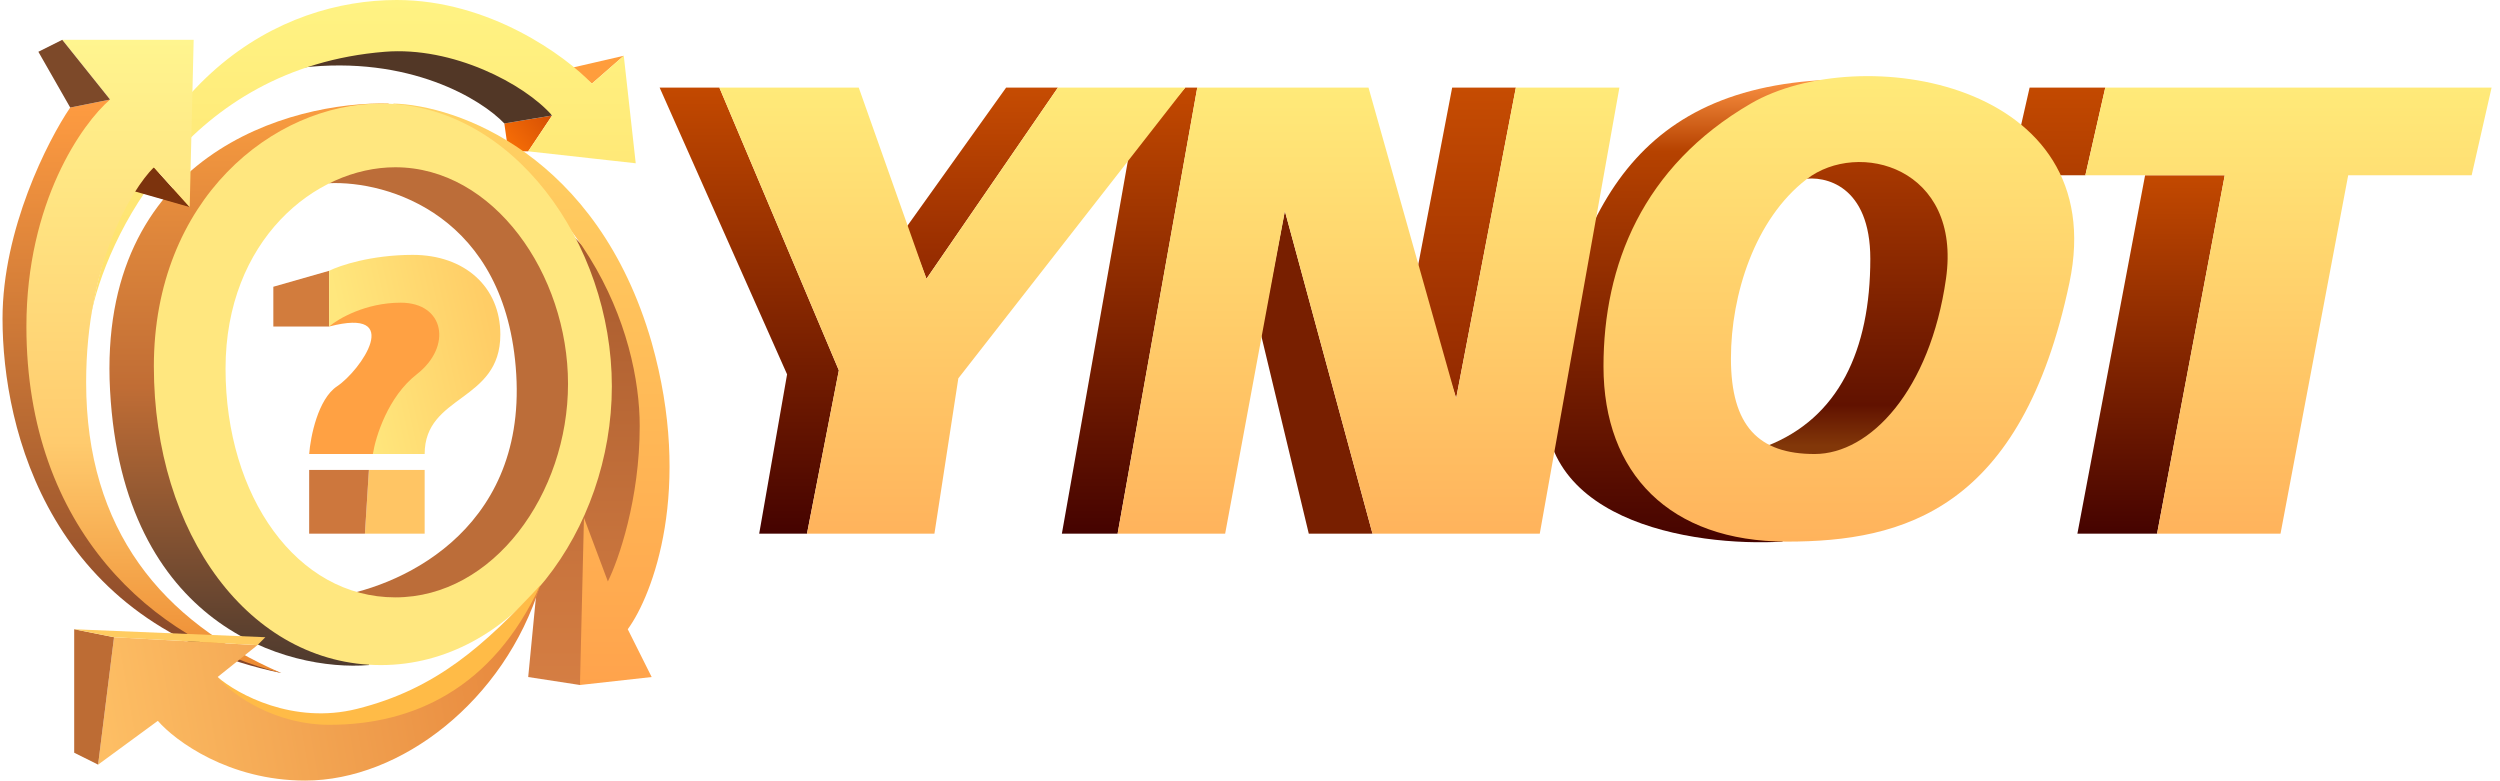 <svg width="96" height="30" viewBox="0 0 96 30" fill="none" xmlns="http://www.w3.org/2000/svg">
<g clip-path="url(#clip0_936_136508)">
<path d="M77.172 6.729H80.078L80.843 3.364H77.937L77.172 6.729Z" fill="url(#paint0_linear_936_136508)"/>
<path d="M79.772 20.492L82.372 6.729H85.431L82.831 20.492H79.772Z" fill="url(#paint1_linear_936_136508)"/>
<path d="M80.078 6.729L80.843 3.364H95.677L94.912 6.729H90.171L87.572 20.492H82.831L85.431 6.729H80.078Z" fill="url(#paint2_linear_936_136508)"/>
<path d="M21.201 4.435L19.366 4.741L19.518 5.811H20.283L21.201 4.435Z" fill="url(#paint3_linear_936_136508)"/>
<path d="M20.283 25.998L22.271 26.304L25.024 21.257V15.293L23.342 10.399L21.66 8.717L22.73 12.693L20.742 21.257L20.283 25.998Z" fill="url(#paint4_linear_936_136508)"/>
<path d="M25.024 13.152C22.944 5.934 17.53 4.027 15.084 3.976C22.577 6.729 24.565 12.846 24.565 16.363C24.565 19.177 23.749 21.512 23.342 22.328L22.424 19.881L22.271 26.304L25.024 25.998L24.106 24.163C25.075 22.837 26.614 18.78 25.024 13.152Z" fill="url(#paint5_linear_936_136508)"/>
<path d="M19.824 14.375C19.457 8.258 14.88 6.933 12.637 7.035L12.178 6.576L16.46 5.658L19.977 7.799L22.271 12.081V16.822L20.283 21.716L17.072 24.163L12.637 22.939C15.186 22.633 20.191 20.492 19.824 14.375Z" fill="#BC6D39"/>
<path d="M4.226 14.987C4.715 24.04 11.056 25.794 14.166 25.539L14.319 24.622L8.049 19.116L8.813 9.787L14.931 3.976C11.158 3.874 3.736 5.934 4.226 14.987Z" fill="url(#paint6_linear_936_136508)"/>
<path fill-rule="evenodd" clip-rule="evenodd" d="M14.625 3.976C19.672 3.976 23.495 9.329 23.495 14.834C23.495 20.34 19.672 25.539 14.625 25.539C9.578 25.539 5.908 20.492 5.908 14.069C5.908 7.646 10.496 3.976 14.625 3.976ZM15.179 6.423C18.953 6.423 21.812 10.523 21.812 14.74C21.812 18.957 18.953 22.939 15.179 22.939C11.405 22.939 8.661 19.074 8.661 14.154C8.661 9.234 12.092 6.423 15.179 6.423Z" fill="#FFE77F"/>
<path d="M11.566 2.6C15.726 2.11 18.499 3.823 19.366 4.741L21.201 4.435L20.13 2.141L14.166 1.071C13.299 1.325 11.566 1.988 11.566 2.6Z" fill="#523726"/>
<path d="M23.953 2.141L21.965 2.6L22.73 3.211L23.953 2.141Z" fill="#FF9D3C"/>
<path d="M14.778 1.988C7.192 2.6 4.073 9.074 3.461 12.234C5.143 2.905 10.802 0 15.236 0C18.784 0 21.71 2.141 22.73 3.212L23.953 2.141L24.412 6.27L20.283 5.811L21.201 4.435C20.13 3.212 17.377 1.778 14.778 1.988Z" fill="url(#paint7_linear_936_136508)"/>
<path d="M7.284 7.952L5.143 7.341C5.266 6.851 5.704 6.525 5.908 6.423L7.284 7.952Z" fill="#7C330D"/>
<path d="M0.097 12.234C0.097 8.809 1.83 5.403 2.696 4.129L4.226 3.823C3.767 5.76 2.513 10.491 1.167 13.916C2.849 20.798 5.908 24.163 10.802 25.845C1.932 24.01 0.097 16.516 0.097 12.234Z" fill="url(#paint8_linear_936_136508)"/>
<path d="M7.437 1.529H2.391L4.226 3.823C3.155 4.741 1.014 7.769 1.014 12.54C1.014 20.34 5.908 24.622 10.802 25.845C6.214 23.857 3.308 20.34 3.308 14.681C3.308 10.155 5.041 7.29 5.908 6.423L7.284 7.952L7.437 1.529Z" fill="url(#paint9_linear_936_136508)"/>
<path d="M1.473 1.988L2.39 1.529L4.226 3.823L2.696 4.129L1.473 1.988Z" fill="#7D4929"/>
<path d="M13.707 27.221C11.26 27.833 9.119 26.66 8.355 25.998L7.284 26.61L12.484 28.598L17.377 27.068C18.142 26.508 19.886 24.805 20.742 22.48C18.601 24.774 16.766 26.457 13.707 27.221Z" fill="#FFBB47"/>
<path d="M3.767 29.362L4.379 24.469L9.884 24.774L8.355 25.998C8.966 26.762 10.649 27.833 12.637 27.833C15.848 27.833 18.907 26.457 20.742 22.48C19.366 26.915 15.389 29.974 11.719 29.974C8.783 29.974 6.723 28.445 6.061 27.68L3.767 29.362Z" fill="url(#paint10_linear_936_136508)"/>
<path d="M4.379 24.469L2.849 24.163V28.904L3.767 29.362L4.379 24.469Z" fill="#BD6C34"/>
<path d="M10.19 24.469L2.849 24.163L4.379 24.469L9.884 24.774L10.19 24.469Z" fill="#FFCC60"/>
<path d="M14.013 20.492L14.166 18.046H16.307V20.492H14.013Z" fill="#FFC564"/>
<path d="M11.872 18.046H14.166L14.013 20.492H11.872V18.046Z" fill="#CD773D"/>
<path d="M11.872 17.434H14.319L17.225 13.305C17.326 12.693 17.102 11.47 15.389 11.47C13.677 11.47 12.841 12.183 12.637 12.54C15.542 11.775 13.86 14.222 12.943 14.834C12.209 15.323 11.923 16.771 11.872 17.434Z" fill="#FFA143"/>
<path d="M10.496 11.011L12.637 10.399V12.54H10.496V11.011Z" fill="#D27C3D"/>
<path d="M14.319 17.434H16.307C16.307 15.14 19.213 15.446 19.213 12.846C19.213 11.011 17.836 9.787 15.848 9.787C14.258 9.787 13.044 10.195 12.637 10.399V12.54C12.993 12.234 14.044 11.623 15.389 11.623C17.072 11.623 17.378 13.305 16.001 14.375C14.9 15.232 14.421 16.771 14.319 17.434Z" fill="url(#paint11_linear_936_136508)"/>
<path d="M71.82 9.94C71.82 7.126 70.087 6.729 69.22 6.882V5.658L72.585 5.352L76.255 8.411L75.796 14.834L71.514 19.116C69.373 18.81 65.642 17.984 67.844 17.128C70.597 16.058 71.82 13.458 71.82 9.94Z" fill="url(#paint12_linear_936_136508)"/>
<path d="M59.433 14.528C58.454 20.033 65.04 21.002 68.456 20.798L64.938 12.846L66.162 6.729C70.444 5.607 70.749 4.129 71.82 3.059C63.103 2.753 60.656 7.646 59.433 14.528Z" fill="url(#paint13_linear_936_136508)"/>
<path fill-rule="evenodd" clip-rule="evenodd" d="M61.574 14.069C61.574 18.183 64.122 20.798 68.608 20.798C73.093 20.798 77.631 19.575 79.466 10.858C81.102 3.09 71.397 1.556 67.232 3.976C63.067 6.396 61.574 10.198 61.574 14.069ZM66.468 13.764C66.468 16.363 67.538 17.434 69.679 17.434C71.82 17.434 74.114 14.987 74.726 10.705C75.338 6.423 71.361 5.352 69.373 6.882C67.385 8.411 66.468 11.317 66.468 13.764Z" fill="url(#paint14_linear_936_136508)"/>
<path d="M50.257 20.492L48.422 12.846L49.339 8.105L52.704 20.492H50.257Z" fill="#781F00"/>
<path d="M55.763 3.364H58.209L55.916 15.293L54.386 10.552L55.763 3.364Z" fill="url(#paint15_linear_936_136508)"/>
<path d="M40.776 20.492H42.916L45.975 3.364H45.516L43.375 5.811L40.776 20.492Z" fill="url(#paint16_linear_936_136508)"/>
<path d="M47.046 20.492H42.916L45.975 3.364H52.551L55.916 15.293L58.209 3.364H62.185L59.127 20.492H52.704L49.339 8.105L47.046 20.492Z" fill="url(#paint17_linear_936_136508)"/>
<path d="M38.635 3.364L34.811 8.717L35.576 10.705L40.623 3.364H38.635Z" fill="url(#paint18_linear_936_136508)"/>
<path d="M25.33 3.364H27.624L32.212 14.222L30.988 20.492H29.153L30.224 14.375L25.33 3.364Z" fill="url(#paint19_linear_936_136508)"/>
<path d="M32.976 3.364H27.624L32.212 14.222L30.988 20.492H35.882L36.8 14.528L45.516 3.364H40.623L35.576 10.705L32.976 3.364Z" fill="url(#paint20_linear_936_136508)"/>
</g>
<defs>
<linearGradient id="paint0_linear_936_136508" x1="79.008" y1="3.364" x2="79.008" y2="6.729" gradientUnits="userSpaceOnUse">
<stop stop-color="#C34900"/>
<stop offset="1" stop-color="#B03E00"/>
</linearGradient>
<linearGradient id="paint1_linear_936_136508" x1="82.602" y1="6.729" x2="82.602" y2="20.492" gradientUnits="userSpaceOnUse">
<stop stop-color="#C34900"/>
<stop offset="1" stop-color="#450300"/>
</linearGradient>
<linearGradient id="paint2_linear_936_136508" x1="87.878" y1="3.364" x2="87.878" y2="20.492" gradientUnits="userSpaceOnUse">
<stop stop-color="#FFEA79"/>
<stop offset="1" stop-color="#FFB35C"/>
</linearGradient>
<linearGradient id="paint3_linear_936_136508" x1="21.048" y1="4.435" x2="19.366" y2="5.811" gradientUnits="userSpaceOnUse">
<stop stop-color="#D75104"/>
<stop offset="1" stop-color="#FB7207"/>
</linearGradient>
<linearGradient id="paint4_linear_936_136508" x1="22.654" y1="8.717" x2="22.654" y2="26.304" gradientUnits="userSpaceOnUse">
<stop stop-color="#A75A2D"/>
<stop offset="1" stop-color="#D57E43"/>
</linearGradient>
<linearGradient id="paint5_linear_936_136508" x1="20.397" y1="3.976" x2="20.397" y2="26.304" gradientUnits="userSpaceOnUse">
<stop stop-color="#FFD263"/>
<stop offset="1" stop-color="#FFA34C"/>
</linearGradient>
<linearGradient id="paint6_linear_936_136508" x1="9.567" y1="3.973" x2="9.567" y2="25.562" gradientUnits="userSpaceOnUse">
<stop stop-color="#F99C40"/>
<stop offset="0.505" stop-color="#C06D35"/>
<stop offset="1" stop-color="#4E3A2E"/>
</linearGradient>
<linearGradient id="paint7_linear_936_136508" x1="13.937" y1="0" x2="13.937" y2="12.234" gradientUnits="userSpaceOnUse">
<stop stop-color="#FFF383"/>
<stop offset="1" stop-color="#FFDF6C"/>
</linearGradient>
<linearGradient id="paint8_linear_936_136508" x1="5.449" y1="3.823" x2="5.449" y2="25.845" gradientUnits="userSpaceOnUse">
<stop stop-color="#FF9C41"/>
<stop offset="1" stop-color="#834428"/>
</linearGradient>
<linearGradient id="paint9_linear_936_136508" x1="5.908" y1="1.529" x2="5.908" y2="25.845" gradientUnits="userSpaceOnUse">
<stop stop-color="#FFF58F"/>
<stop offset="0.635" stop-color="#FFCB6E"/>
<stop offset="1" stop-color="#ED8930"/>
</linearGradient>
<linearGradient id="paint10_linear_936_136508" x1="3.767" y1="26.304" x2="20.436" y2="23.398" gradientUnits="userSpaceOnUse">
<stop stop-color="#FDBE64"/>
<stop offset="1" stop-color="#E6863C"/>
</linearGradient>
<linearGradient id="paint11_linear_936_136508" x1="13.095" y1="12.54" x2="18.601" y2="11.317" gradientUnits="userSpaceOnUse">
<stop stop-color="#FFE77D"/>
<stop offset="1" stop-color="#FFCD66"/>
</linearGradient>
<linearGradient id="paint12_linear_936_136508" x1="71.713" y1="5.352" x2="71.713" y2="19.116" gradientUnits="userSpaceOnUse">
<stop stop-color="#AF3C00"/>
<stop offset="0.741" stop-color="#611200"/>
<stop offset="0.855" stop-color="#823709"/>
</linearGradient>
<linearGradient id="paint13_linear_936_136508" x1="66.31" y1="3.045" x2="66.31" y2="20.823" gradientUnits="userSpaceOnUse">
<stop stop-color="#FB9243"/>
<stop offset="0.155" stop-color="#B64200"/>
<stop offset="1" stop-color="#450300"/>
</linearGradient>
<linearGradient id="paint14_linear_936_136508" x1="70.612" y1="2.923" x2="70.612" y2="20.798" gradientUnits="userSpaceOnUse">
<stop stop-color="#FFEA79"/>
<stop offset="1" stop-color="#FFB35C"/>
</linearGradient>
<linearGradient id="paint15_linear_936_136508" x1="56.298" y1="3.364" x2="56.298" y2="15.293" gradientUnits="userSpaceOnUse">
<stop stop-color="#C64C02"/>
<stop offset="1" stop-color="#922900"/>
</linearGradient>
<linearGradient id="paint16_linear_936_136508" x1="43.375" y1="3.364" x2="43.375" y2="20.492" gradientUnits="userSpaceOnUse">
<stop stop-color="#C34900"/>
<stop offset="1" stop-color="#450300"/>
</linearGradient>
<linearGradient id="paint17_linear_936_136508" x1="52.551" y1="3.364" x2="52.551" y2="20.492" gradientUnits="userSpaceOnUse">
<stop stop-color="#FFEA79"/>
<stop offset="1" stop-color="#FFB35C"/>
</linearGradient>
<linearGradient id="paint18_linear_936_136508" x1="37.717" y1="3.364" x2="37.717" y2="10.705" gradientUnits="userSpaceOnUse">
<stop stop-color="#C64C02"/>
<stop offset="1" stop-color="#922900"/>
</linearGradient>
<linearGradient id="paint19_linear_936_136508" x1="28.771" y1="3.364" x2="28.771" y2="20.492" gradientUnits="userSpaceOnUse">
<stop stop-color="#C34900"/>
<stop offset="1" stop-color="#450300"/>
</linearGradient>
<linearGradient id="paint20_linear_936_136508" x1="36.57" y1="3.364" x2="36.57" y2="20.492" gradientUnits="userSpaceOnUse">
<stop stop-color="#FFEA79"/>
<stop offset="1" stop-color="#FFB35C"/>
</linearGradient>
<clipPath id="clip0_936_136508">
<rect width="95.621" height="30" fill="white" transform="translate(0.074)"/>
</clipPath>
</defs>
</svg>
